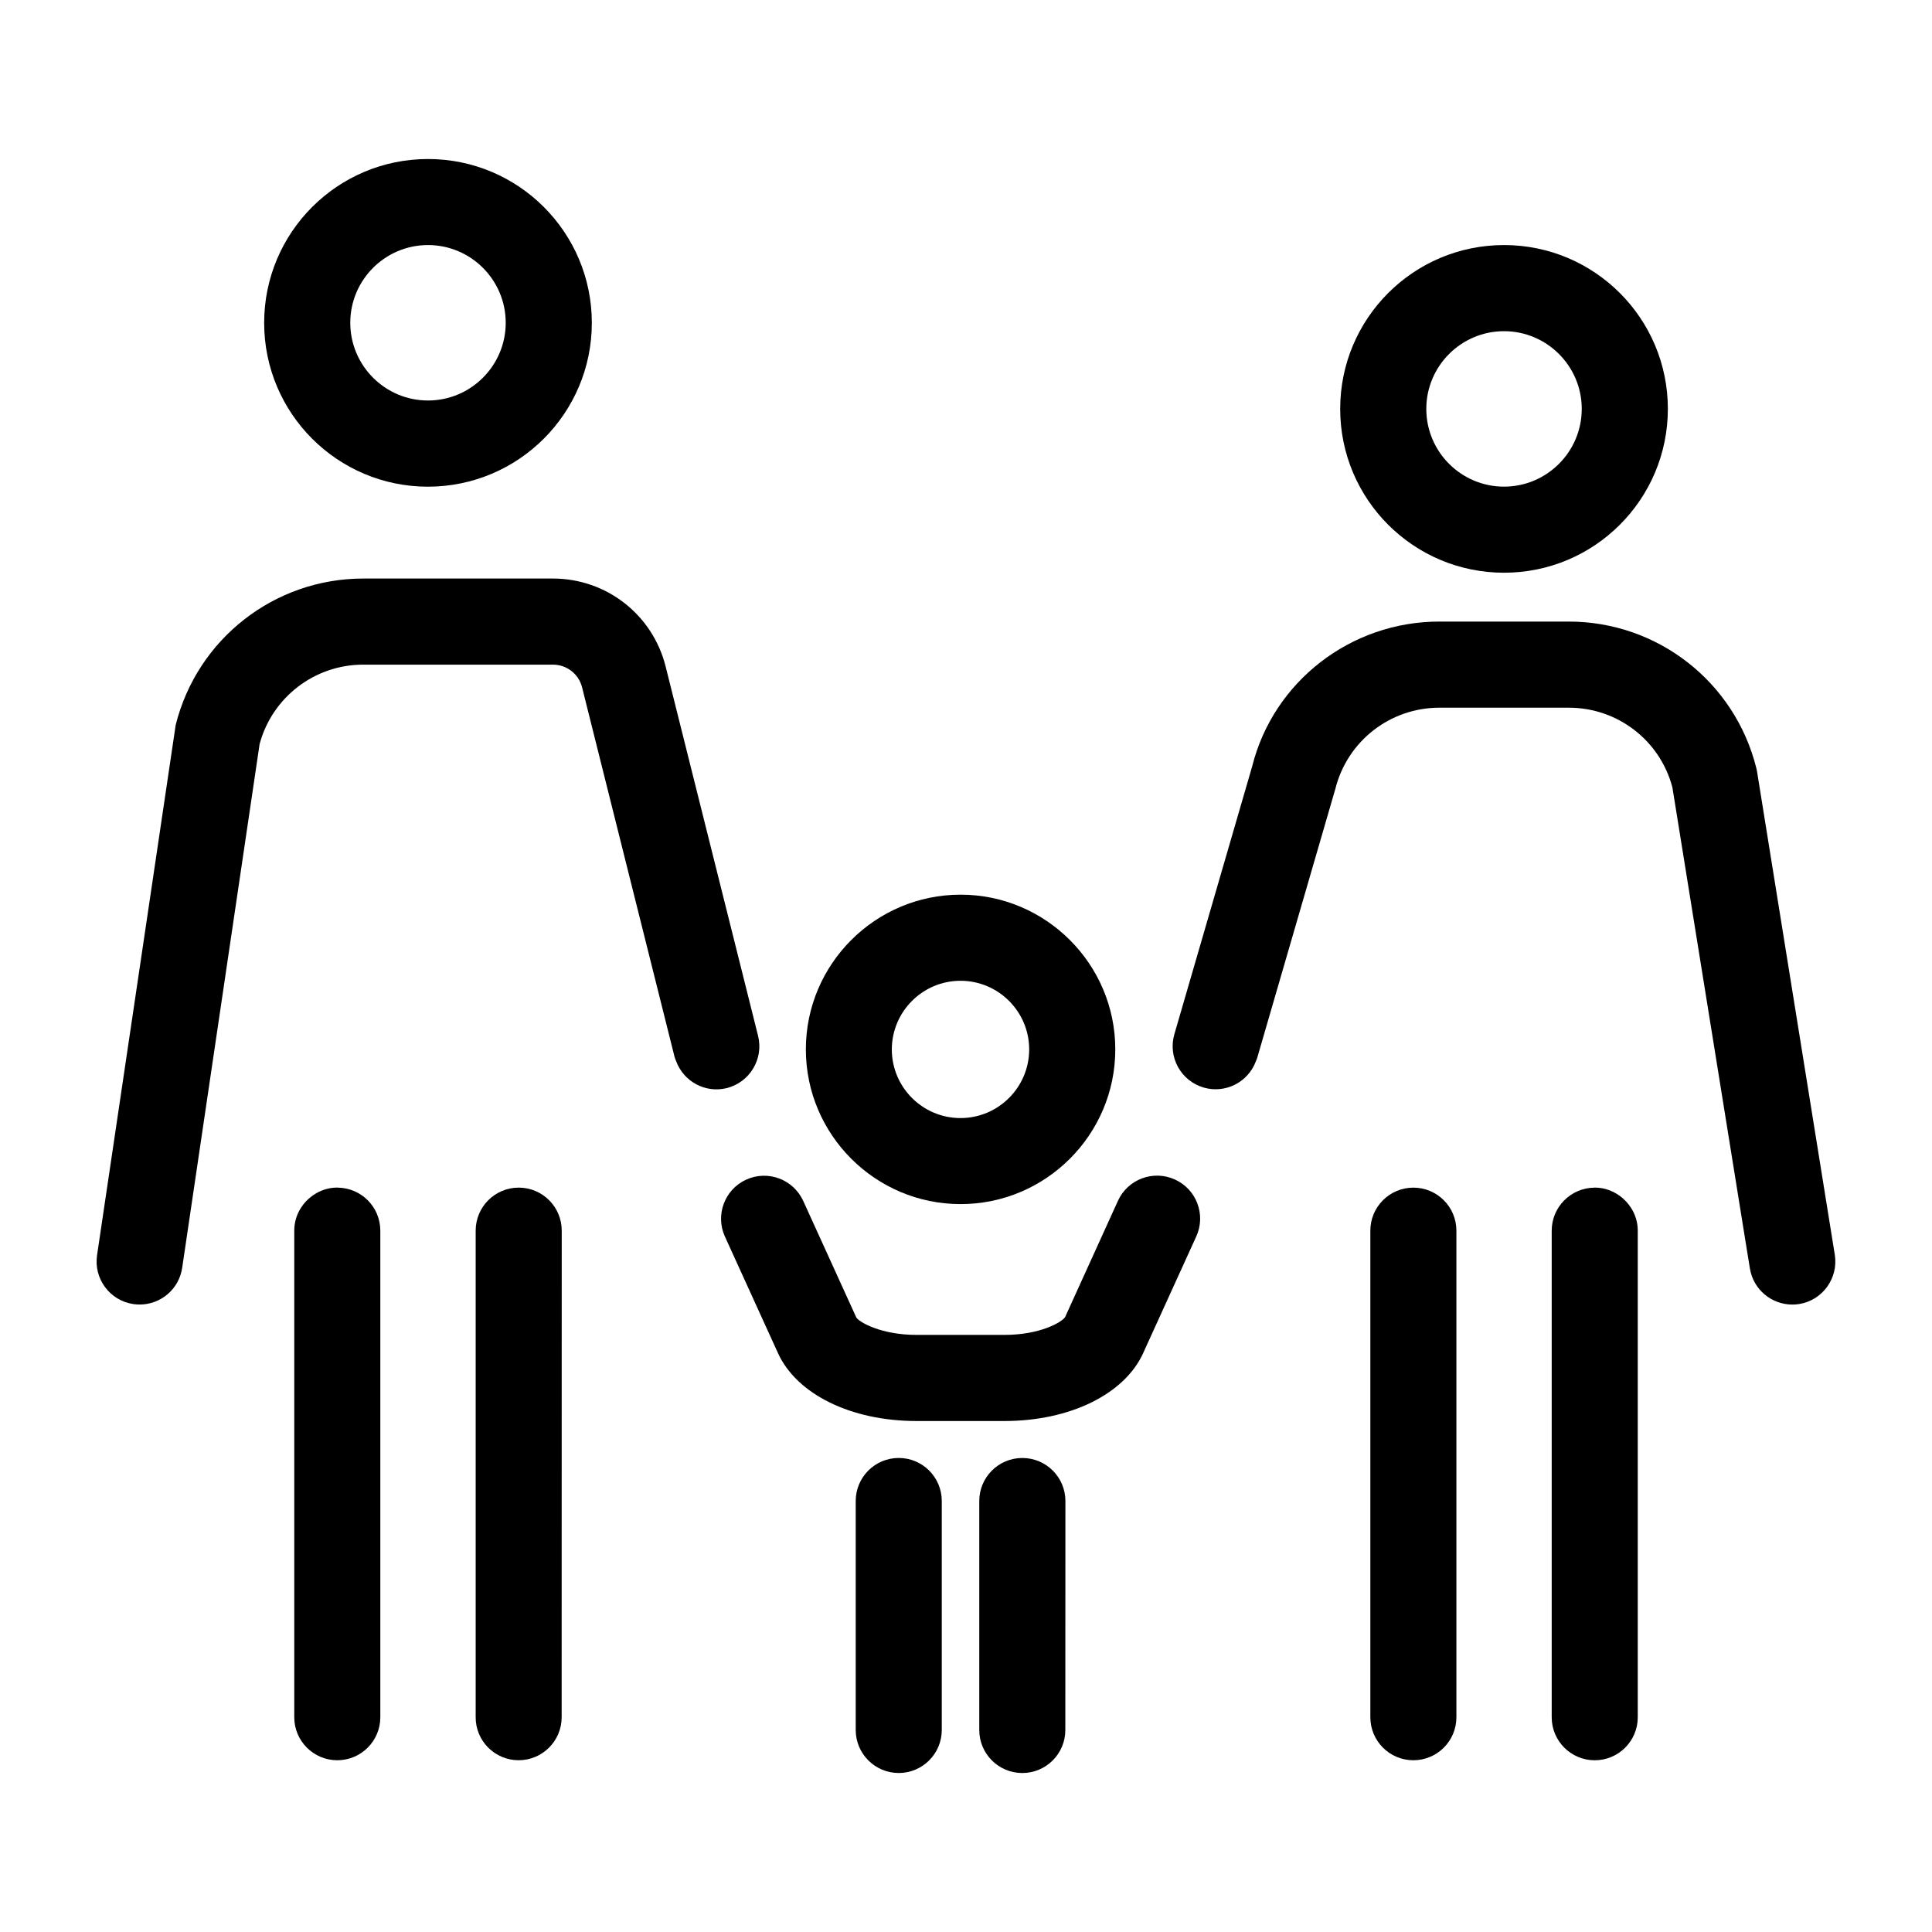 <?xml version="1.0" encoding="UTF-8"?>
<svg width="100pt" height="100pt" version="1.1" viewBox="0 0 100 100" xmlns="http://www.w3.org/2000/svg">
 <g>
  <path d="m30.633 16.711c0-4.684-3.797-8.48-8.48-8.48s-8.48 3.797-8.48 8.48c0 4.684 3.797 8.48 8.48 8.48 4.684-0.004 8.48-3.801 8.48-8.48zm-8.48-4.027c2.219 0 4.023 1.805 4.023 4.023s-1.805 4.023-4.023 4.023-4.023-1.805-4.023-4.023 1.805-4.023 4.023-4.023z"/>
  <path d="m18.805 34.402h9.816c0.715 0 1.336 0.484 1.508 1.176l4.785 19.121c0.02 0.082 0.055 0.156 0.086 0.234 0.391 1.051 1.508 1.66 2.617 1.387 1.191-0.301 1.918-1.508 1.621-2.703l-4.785-19.121c-0.672-2.68-3.066-4.551-5.832-4.551h-9.816c-4.598 0-8.594 3.117-9.711 7.578l-4.07 27.445c-0.18 1.219 0.66 2.352 1.879 2.531 0.109 0.016 0.223 0.023 0.328 0.023 1.086 0 2.039-0.797 2.199-1.902l0.18-1.215 3.828-25.898c0.656-2.422 2.848-4.106 5.367-4.106z"/>
  <path d="m16.004 62.023c-0.469 0.406-0.773 1.004-0.773 1.676v25.184c0 1.23 0.996 2.227 2.227 2.227s2.227-0.996 2.227-2.227v-25.184c0-1.223-0.984-2.215-2.207-2.227-0.008 0-0.016-0.004-0.02-0.004-0.559 0-1.062 0.215-1.453 0.555z"/>
  <path d="m26.844 91.109c1.23 0 2.227-0.996 2.227-2.227l0.004-25.184c0-1.23-0.996-2.227-2.227-2.227-1.23 0-2.227 0.996-2.227 2.227v25.184c-0.004 1.23 0.992 2.227 2.223 2.227z"/>
  <path d="m77.848 12.684c-4.684 0-8.48 3.797-8.48 8.48 0 4.684 3.797 8.48 8.48 8.48s8.48-3.797 8.48-8.48c0-4.684-3.797-8.48-8.48-8.48zm0 12.504c-2.219 0-4.023-1.805-4.023-4.023s1.805-4.023 4.023-4.023 4.023 1.805 4.023 4.023-1.805 4.023-4.023 4.023z"/>
  <path d="m90.945 39.938l-0.039-0.188c-1.117-4.461-5.109-7.578-9.711-7.578h-6.695c-4.598 0-8.594 3.117-9.688 7.496l-4.027 13.863c-0.344 1.18 0.336 2.418 1.52 2.762 1.129 0.324 2.297-0.281 2.699-1.363 0.02-0.051 0.047-0.102 0.062-0.152l4.051-13.945c0.621-2.477 2.836-4.203 5.387-4.203h6.695c2.523 0 4.719 1.688 5.363 4.121l3.809 23.652 0.203 1.25c0.176 1.094 1.121 1.871 2.195 1.871 0.117 0 0.234-0.008 0.355-0.027 1.215-0.195 2.039-1.34 1.844-2.555z"/>
  <path d="m82.523 61.473c-1.219 0.012-2.207 1.004-2.207 2.227v25.184c0 1.23 0.996 2.227 2.227 2.227s2.227-0.996 2.227-2.227v-25.184c0-0.672-0.305-1.266-0.773-1.676-0.391-0.34-0.895-0.555-1.453-0.555-0.008 0-0.016 0.004-0.02 0.004z"/>
  <path d="m75.383 88.883v-25.184c0-1.23-0.996-2.227-2.227-2.227s-2.227 0.996-2.227 2.227v25.184c0 1.23 0.996 2.227 2.227 2.227s2.227-0.996 2.227-2.227z"/>
  <path d="m57.727 54.316c0-4.414-3.594-8.008-8.008-8.008s-8.008 3.594-8.008 8.008c0 4.414 3.594 8.008 8.008 8.008s8.008-3.594 8.008-8.008zm-8.012-3.551c1.961 0 3.555 1.594 3.555 3.551 0 1.961-1.594 3.555-3.555 3.555-1.961 0-3.555-1.594-3.555-3.555 0.004-1.957 1.598-3.551 3.555-3.551z"/>
  <path d="m59.172 70.031l2.746-6.031c0.512-1.117 0.016-2.441-1.105-2.949-1.117-0.508-2.441-0.016-2.949 1.105l-2.734 6.016c-0.172 0.27-1.309 0.922-3.129 0.922h-4.562c-1.816 0-2.957-0.648-3.117-0.902l-2.746-6.031c-0.512-1.121-1.832-1.613-2.949-1.105-1.121 0.508-1.613 1.832-1.105 2.949l2.746 6.031c0.973 2.133 3.785 3.516 7.172 3.516h4.562c3.383-0.004 6.199-1.387 7.172-3.519z"/>
  <path d="m48.746 89.543v-11.852c0-1.23-0.996-2.227-2.227-2.227s-2.227 0.996-2.227 2.227v11.852c0 1.23 0.996 2.227 2.227 2.227 1.227 0 2.227-0.996 2.227-2.227z"/>
  <path d="m52.914 75.465c-1.23 0-2.227 0.996-2.227 2.227v11.852c0 1.23 0.996 2.227 2.227 2.227 1.23 0 2.227-0.996 2.227-2.227l0.004-11.852c0-1.23-0.996-2.227-2.231-2.227z"/>
 </g>
</svg>

